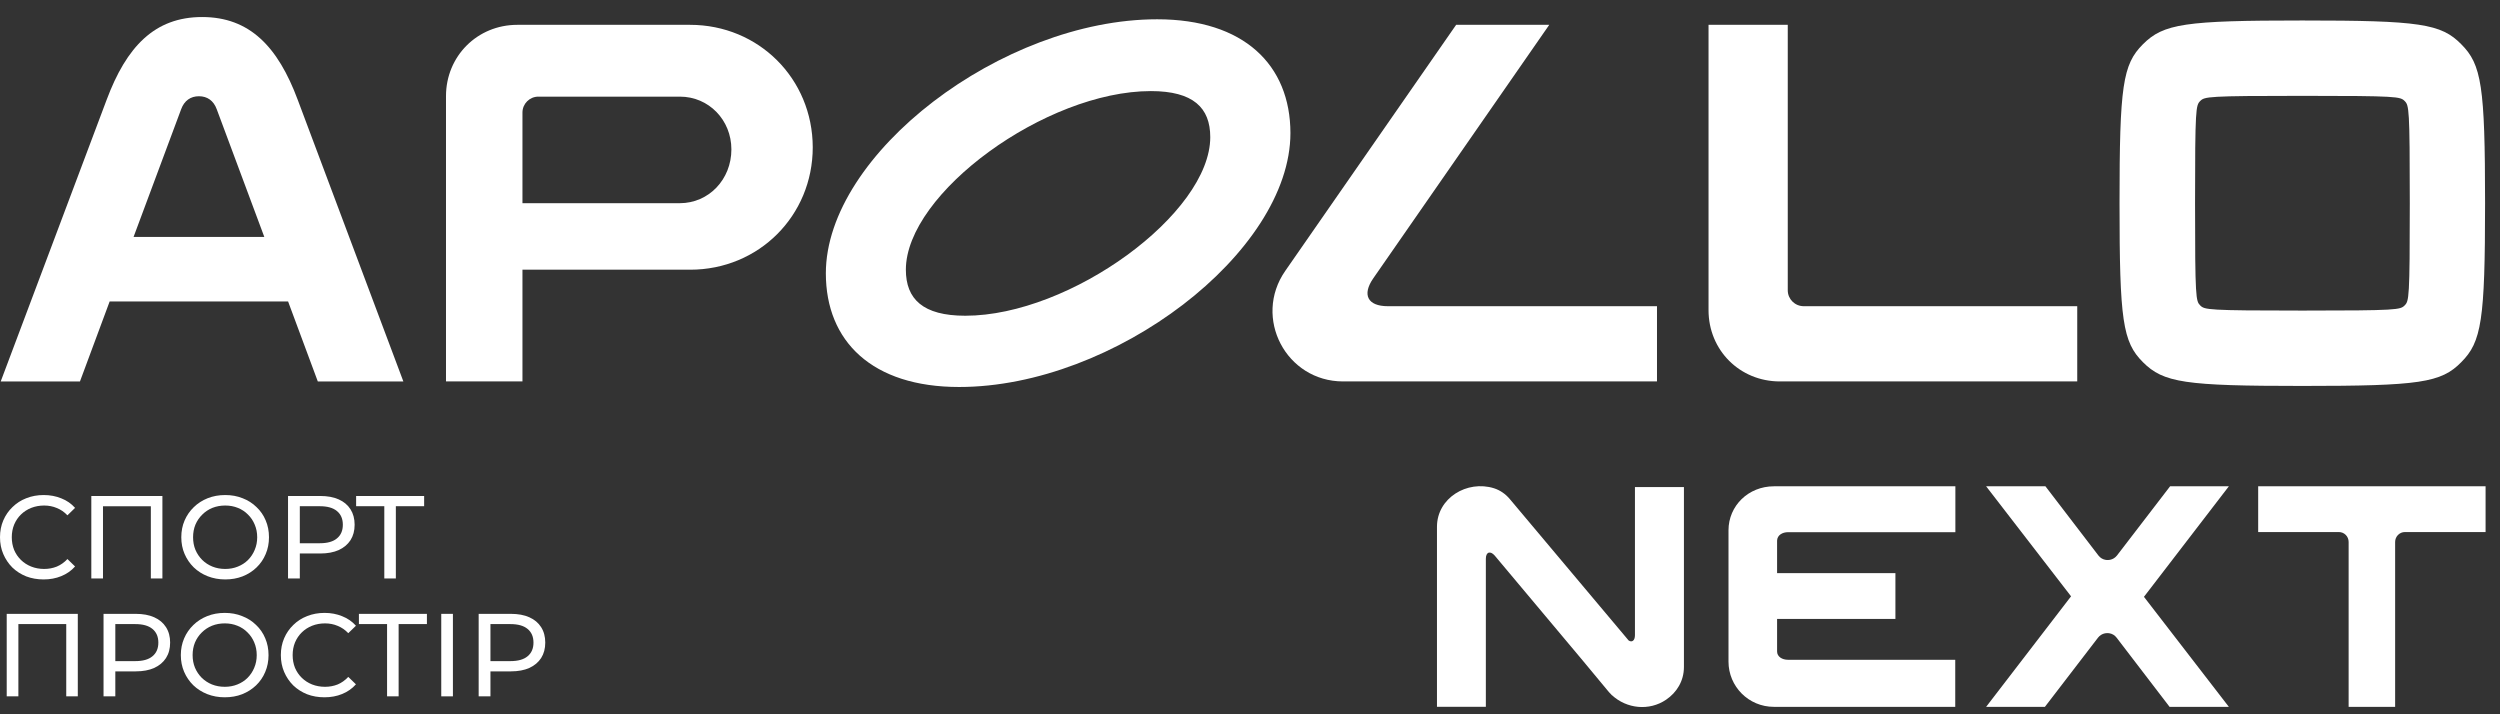 <svg width="133" height="38" viewBox="0 0 133 38" fill="none" xmlns="http://www.w3.org/2000/svg">
<rect x="0" y="0" width="133" height="38" fill="#333333" stroke="none"/>
<path d="M10.752 0.906C8.223 0.906 6.727 2.489 5.673 5.31L0.038 20.293H4.254L5.834 16.037H15.326L16.907 20.293H21.459L15.839 5.31C14.785 2.482 13.282 0.906 10.752 0.906ZM7.106 12.604L9.635 5.816C9.804 5.352 10.141 5.12 10.584 5.12C11.026 5.12 11.364 5.352 11.532 5.816L14.061 12.604H7.106Z" fill="white"/>
<path d="M36.711 1.321H27.521C25.393 1.321 23.727 2.989 23.727 5.113V20.292H27.795V14.348H36.718C40.365 14.348 43.238 11.478 43.238 7.835C43.231 4.191 40.365 1.321 36.711 1.321ZM36.163 10.81H27.795V5.985C27.795 5.521 28.175 5.141 28.639 5.141H36.17C37.709 5.141 38.91 6.386 38.91 7.948C38.91 9.544 37.709 10.81 36.163 10.81Z" fill="white"/>
<path d="M61.562 1.026C53.314 1.026 43.935 8.194 43.935 14.539C43.935 18.162 46.401 20.588 51.024 20.588C59.272 20.588 68.651 13.421 68.651 7.076C68.644 3.453 66.178 1.026 61.562 1.026ZM51.354 16.797C49.099 16.797 48.192 15.91 48.192 14.349C48.192 10.283 55.639 4.846 61.225 4.846C63.48 4.846 64.386 5.732 64.386 7.294C64.386 11.36 56.939 16.797 51.354 16.797Z" fill="white"/>
<path d="M73.054 14.813L82.42 1.321H77.466L68.375 14.412C66.647 16.902 68.417 20.292 71.452 20.292H88.152V16.29H73.834C72.752 16.29 72.457 15.678 73.054 14.813Z" fill="white"/>
<path d="M95.109 15.446V1.321H90.894V16.501C90.894 18.632 92.558 20.292 94.687 20.292H110.509V16.29H95.959C95.488 16.29 95.109 15.91 95.109 15.446Z" fill="white"/>
<path d="M130.941 2.356C129.866 1.259 128.728 1.09 122.482 1.09C116.236 1.09 115.098 1.259 114.002 2.356C112.927 3.432 112.759 4.572 112.759 10.811C112.759 17.05 112.927 18.189 114.002 19.266C115.098 20.363 116.236 20.532 122.482 20.532C128.728 20.532 129.866 20.363 130.941 19.266C132.016 18.189 132.206 17.05 132.206 10.811C132.206 4.572 132.016 3.432 130.941 2.356ZM127.927 16.248C127.695 16.48 127.547 16.523 122.489 16.523C117.431 16.523 117.283 16.48 117.051 16.248C116.82 16.016 116.777 15.868 116.777 10.811C116.777 5.753 116.82 5.606 117.051 5.374C117.283 5.142 117.431 5.099 122.489 5.099C127.555 5.099 127.695 5.142 127.927 5.374C128.159 5.606 128.201 5.753 128.201 10.811C128.201 15.868 128.159 16.016 127.927 16.248Z" fill="white"/>
<path d="M86.979 25.913V33.791C86.979 34.086 86.817 34.192 86.642 34.072L80.318 26.546C80.101 26.286 79.812 26.082 79.482 25.976C78.049 25.526 76.447 26.496 76.447 28.023V37.603H79.047V29.725C79.047 29.36 79.286 29.289 79.518 29.556L84.19 35.127L85.539 36.752C85.588 36.816 85.644 36.872 85.7 36.928L85.756 36.991V36.984C86.543 37.709 87.737 37.835 88.637 37.224C89.199 36.843 89.585 36.232 89.585 35.486V25.913H86.979Z" fill="white"/>
<path d="M95.125 28.312H104.026V25.871H94.373C93.017 25.871 91.956 26.905 91.956 28.213V32.989V35.114V35.198C91.956 36.514 93.017 37.604 94.373 37.604H104.019V35.1H95.118C94.823 35.1 94.541 34.945 94.541 34.657V32.989V32.926H100.836V30.492H94.541V28.762C94.549 28.466 94.83 28.312 95.125 28.312Z" fill="white"/>
<path d="M118.575 25.871H115.449L112.625 29.55C112.533 29.669 112.4 29.754 112.252 29.782C112.182 29.796 112.112 29.796 112.041 29.789C111.88 29.768 111.733 29.683 111.634 29.55L108.817 25.871H105.662L110.18 31.724L105.662 37.604H108.789L111.613 33.925C111.705 33.806 111.838 33.721 111.985 33.693C112.056 33.679 112.126 33.679 112.196 33.686C112.358 33.707 112.505 33.791 112.604 33.925L115.421 37.604H118.575L114.058 31.751L118.575 25.871Z" fill="white"/>
<path d="M128.376 25.871H127.273H125.088H123.894H120.135V28.305H124.428C124.715 28.305 124.947 28.537 124.947 28.832V37.604H127.421V28.832C127.421 28.544 127.653 28.305 127.94 28.305H132.233V25.871H128.376Z" fill="white"/>
<path d="M25.465 37.046V32.657H27.177C27.561 32.657 27.89 32.717 28.161 32.839C28.433 32.96 28.642 33.135 28.788 33.365C28.935 33.595 29.008 33.869 29.008 34.187C29.008 34.505 28.935 34.778 28.788 35.008C28.642 35.234 28.433 35.41 28.161 35.535C27.89 35.656 27.561 35.717 27.177 35.717H25.81L26.092 35.422V37.046H25.465ZM26.092 35.485L25.81 35.171H27.158C27.559 35.171 27.862 35.086 28.067 34.914C28.276 34.743 28.381 34.5 28.381 34.187C28.381 33.873 28.276 33.631 28.067 33.459C27.862 33.288 27.559 33.202 27.158 33.202H25.81L26.092 32.889V35.485Z" fill="white"/>
<path d="M23.475 37.046V32.657H24.095V37.046H23.475Z" fill="white"/>
<path d="M20.592 37.046V33.039L20.749 33.202H19.094V32.657H22.712V33.202H21.056L21.207 33.039V37.046H20.592Z" fill="white"/>
<path d="M17.262 37.096C16.927 37.096 16.618 37.042 16.334 36.933C16.053 36.82 15.809 36.663 15.6 36.463C15.395 36.258 15.234 36.02 15.117 35.748C15 35.476 14.941 35.177 14.941 34.851C14.941 34.525 15 34.226 15.117 33.955C15.234 33.683 15.397 33.447 15.606 33.246C15.815 33.041 16.06 32.884 16.34 32.776C16.624 32.663 16.933 32.606 17.268 32.606C17.606 32.606 17.918 32.665 18.202 32.782C18.491 32.895 18.735 33.064 18.936 33.29L18.528 33.685C18.361 33.509 18.173 33.38 17.964 33.296C17.755 33.208 17.531 33.164 17.293 33.164C17.046 33.164 16.816 33.206 16.603 33.29C16.394 33.373 16.212 33.491 16.058 33.641C15.903 33.792 15.782 33.971 15.694 34.18C15.61 34.385 15.569 34.609 15.569 34.851C15.569 35.094 15.61 35.319 15.694 35.529C15.782 35.733 15.903 35.911 16.058 36.062C16.212 36.212 16.394 36.329 16.603 36.413C16.816 36.496 17.046 36.538 17.293 36.538C17.531 36.538 17.755 36.496 17.964 36.413C18.173 36.325 18.361 36.191 18.528 36.011L18.936 36.406C18.735 36.632 18.491 36.804 18.202 36.921C17.918 37.038 17.604 37.096 17.262 37.096Z" fill="white"/>
<path d="M11.959 37.096C11.625 37.096 11.313 37.04 11.025 36.927C10.741 36.814 10.494 36.657 10.285 36.457C10.076 36.252 9.913 36.014 9.796 35.742C9.679 35.47 9.62 35.173 9.62 34.851C9.62 34.529 9.679 34.233 9.796 33.961C9.913 33.689 10.076 33.453 10.285 33.252C10.494 33.047 10.741 32.889 11.025 32.776C11.309 32.663 11.62 32.606 11.959 32.606C12.293 32.606 12.601 32.663 12.881 32.776C13.165 32.884 13.412 33.041 13.621 33.246C13.834 33.447 13.997 33.683 14.11 33.955C14.227 34.226 14.286 34.525 14.286 34.851C14.286 35.177 14.227 35.476 14.11 35.748C13.997 36.02 13.834 36.258 13.621 36.463C13.412 36.663 13.165 36.82 12.881 36.933C12.601 37.042 12.293 37.096 11.959 37.096ZM11.959 36.538C12.201 36.538 12.425 36.496 12.63 36.413C12.839 36.329 13.019 36.212 13.169 36.062C13.324 35.907 13.443 35.727 13.527 35.522C13.614 35.317 13.658 35.094 13.658 34.851C13.658 34.609 13.614 34.385 13.527 34.18C13.443 33.975 13.324 33.798 13.169 33.647C13.019 33.493 12.839 33.373 12.63 33.29C12.425 33.206 12.201 33.164 11.959 33.164C11.712 33.164 11.485 33.206 11.276 33.29C11.071 33.373 10.891 33.493 10.736 33.647C10.582 33.798 10.46 33.975 10.373 34.18C10.289 34.385 10.247 34.609 10.247 34.851C10.247 35.094 10.289 35.317 10.373 35.522C10.46 35.727 10.582 35.907 10.736 36.062C10.891 36.212 11.071 36.329 11.276 36.413C11.485 36.496 11.712 36.538 11.959 36.538Z" fill="white"/>
<path d="M5.508 37.046V32.657H7.22C7.604 32.657 7.932 32.717 8.204 32.839C8.476 32.96 8.685 33.135 8.831 33.365C8.978 33.595 9.051 33.869 9.051 34.187C9.051 34.505 8.978 34.778 8.831 35.008C8.685 35.234 8.476 35.41 8.204 35.535C7.932 35.656 7.604 35.717 7.22 35.717H5.853L6.135 35.422V37.046H5.508ZM6.135 35.485L5.853 35.171H7.201C7.602 35.171 7.905 35.086 8.11 34.914C8.319 34.743 8.424 34.5 8.424 34.187C8.424 33.873 8.319 33.631 8.11 33.459C7.905 33.288 7.602 33.202 7.201 33.202H5.853L6.135 32.889V35.485Z" fill="white"/>
<path d="M0.357 37.046V32.657H4.139V37.046H3.524V33.039L3.675 33.202H0.821L0.978 33.039V37.046H0.357Z" fill="white"/>
<path d="M20.445 30.775V26.768L20.602 26.931H18.946V26.386H22.564V26.931H20.909L21.059 26.768V30.775H20.445Z" fill="white"/>
<path d="M15.323 30.775V26.386H17.035C17.42 26.386 17.748 26.446 18.02 26.568C18.291 26.689 18.5 26.864 18.647 27.094C18.793 27.324 18.866 27.598 18.866 27.916C18.866 28.233 18.793 28.507 18.647 28.737C18.5 28.963 18.291 29.139 18.02 29.264C17.748 29.385 17.42 29.446 17.035 29.446H15.668L15.95 29.151V30.775H15.323ZM15.95 29.214L15.668 28.9H17.016C17.418 28.9 17.721 28.815 17.925 28.643C18.135 28.472 18.239 28.229 18.239 27.916C18.239 27.602 18.135 27.36 17.925 27.188C17.721 27.017 17.418 26.931 17.016 26.931H15.668L15.95 26.618V29.214Z" fill="white"/>
<path d="M11.983 30.826C11.649 30.826 11.338 30.769 11.049 30.656C10.765 30.544 10.518 30.387 10.309 30.186C10.1 29.981 9.937 29.743 9.82 29.471C9.703 29.2 9.645 28.903 9.645 28.581C9.645 28.259 9.703 27.962 9.82 27.69C9.937 27.419 10.1 27.183 10.309 26.982C10.518 26.777 10.765 26.618 11.049 26.505C11.333 26.392 11.645 26.336 11.983 26.336C12.318 26.336 12.625 26.392 12.905 26.505C13.19 26.614 13.436 26.771 13.645 26.976C13.858 27.176 14.021 27.412 14.134 27.684C14.251 27.956 14.31 28.255 14.31 28.581C14.31 28.907 14.251 29.206 14.134 29.477C14.021 29.749 13.858 29.988 13.645 30.192C13.436 30.393 13.19 30.55 12.905 30.663C12.625 30.771 12.318 30.826 11.983 30.826ZM11.983 30.268C12.226 30.268 12.45 30.226 12.654 30.142C12.863 30.059 13.043 29.942 13.194 29.791C13.348 29.636 13.467 29.457 13.551 29.252C13.639 29.047 13.683 28.823 13.683 28.581C13.683 28.338 13.639 28.115 13.551 27.91C13.467 27.705 13.348 27.527 13.194 27.377C13.043 27.222 12.863 27.103 12.654 27.019C12.45 26.936 12.226 26.894 11.983 26.894C11.737 26.894 11.509 26.936 11.3 27.019C11.095 27.103 10.915 27.222 10.761 27.377C10.606 27.527 10.485 27.705 10.397 27.91C10.313 28.115 10.272 28.338 10.272 28.581C10.272 28.823 10.313 29.047 10.397 29.252C10.485 29.457 10.606 29.636 10.761 29.791C10.915 29.942 11.095 30.059 11.3 30.142C11.509 30.226 11.737 30.268 11.983 30.268Z" fill="white"/>
<path d="M4.858 30.776V26.386H8.64V30.776H8.025V26.769L8.176 26.932H5.322L5.479 26.769V30.776H4.858Z" fill="white"/>
<path d="M2.32 30.826C1.986 30.826 1.676 30.771 1.392 30.663C1.112 30.55 0.867 30.393 0.658 30.192C0.454 29.988 0.293 29.749 0.176 29.477C0.059 29.206 0 28.907 0 28.581C0 28.255 0.059 27.956 0.176 27.684C0.293 27.412 0.456 27.176 0.665 26.976C0.874 26.771 1.118 26.614 1.398 26.505C1.683 26.392 1.992 26.336 2.326 26.336C2.665 26.336 2.976 26.395 3.261 26.512C3.549 26.624 3.794 26.794 3.994 27.019L3.587 27.415C3.42 27.239 3.231 27.109 3.022 27.026C2.813 26.938 2.59 26.894 2.351 26.894C2.105 26.894 1.875 26.936 1.662 27.019C1.453 27.103 1.271 27.22 1.116 27.371C0.961 27.521 0.84 27.701 0.752 27.91C0.669 28.115 0.627 28.338 0.627 28.581C0.627 28.823 0.669 29.049 0.752 29.258C0.84 29.463 0.961 29.64 1.116 29.791C1.271 29.942 1.453 30.059 1.662 30.142C1.875 30.226 2.105 30.268 2.351 30.268C2.59 30.268 2.813 30.226 3.022 30.142C3.231 30.054 3.42 29.921 3.587 29.741L3.994 30.136C3.794 30.362 3.549 30.533 3.261 30.65C2.976 30.767 2.663 30.826 2.32 30.826Z" fill="white"/>
</svg>
